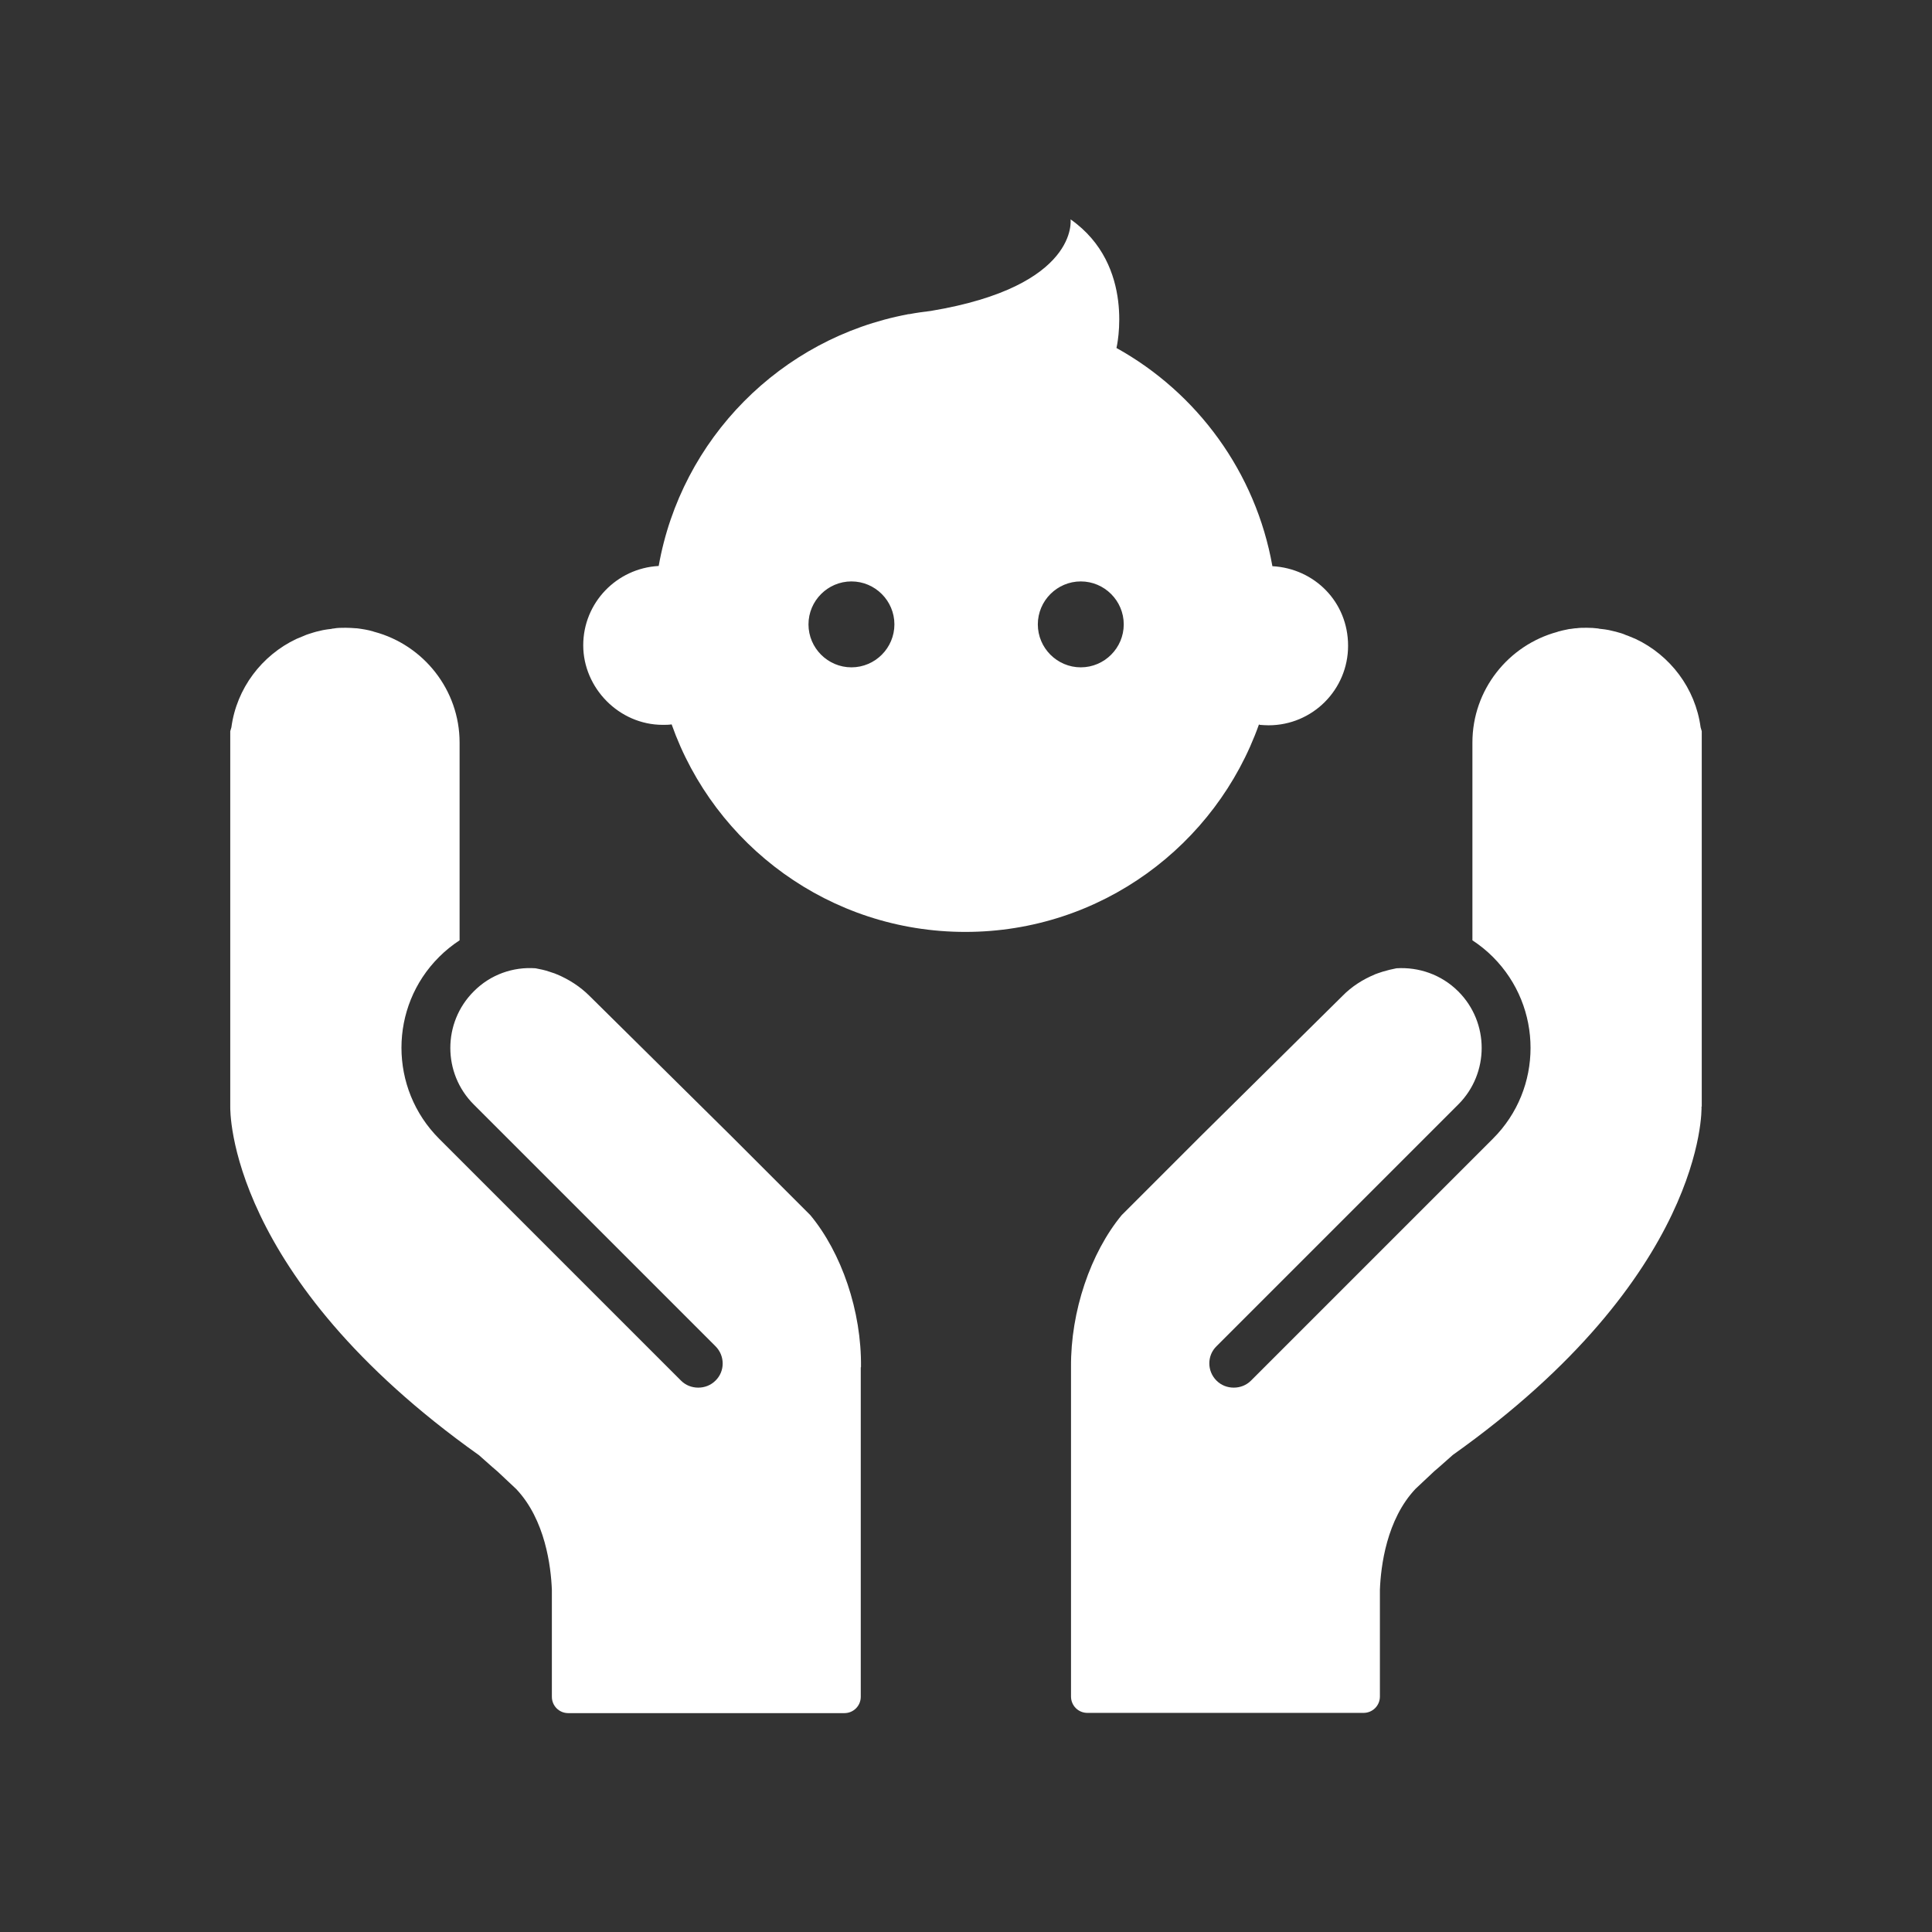 <svg id="ICON" xmlns="http://www.w3.org/2000/svg" viewBox="0 0 85 85" height="100px" width="100px" transform="rotate(0) scale(1, 1)">
  <rect x="0" y="0" width="85" height="85" fill="#333333" stroke="none"/>
  <defs>
    <style>.cls-1 { fill: #ffffff; }</style>
  </defs>
  <path class="cls-1" d="M37.88,60.15c.03-2.47-.86-5.04-2.23-6.69l-3.47-3.47-6.24-6.17c-.42-.42-.91-.73-1.43-.95-.02,0-.03-.01-.05-.02-.05-.02-.1-.04-.14-.05-.05-.02-.1-.03-.15-.05-.2-.07-.4-.11-.61-.15-.98-.07-1.98.27-2.72,1.02-1.37,1.37-1.37,3.6,0,4.97l10.64,10.64c.42.42.42,1.1,0,1.51-.21.21-.48.31-.76.31s-.55-.1-.76-.31l-10.64-10.64c-2.21-2.21-2.21-5.8,0-8,.28-.28.58-.52.9-.73v-8.7c0-2.32-1.59-4.29-3.74-4.87-.02,0-.04-.01-.06-.02-.11-.03-.22-.06-.34-.08-.06-.01-.12-.02-.18-.03-.09-.01-.17-.03-.26-.03-.13-.01-.27-.02-.41-.02-.02,0-.04,0-.06,0,0,0,0,0,0,0,0,0,0,0,0,0-.16,0-.32,0-.48.03-.04,0-.08.01-.12.02-.12.01-.23.03-.35.05-.06.01-.12.03-.17.04-.09.02-.18.04-.27.07-.07.02-.15.05-.22.07-.06.02-.12.04-.18.07-.1.04-.19.08-.29.12-.02,0-.03.02-.05.02-1.52.72-2.63,2.17-2.86,3.89-.03.11-.05.17-.05.17v16.52s0,0,0,0c0,.14-.15,7.45,10.94,15.33.51.46.82.72.82.72,0,0,0,0,0,0l.82.77c1.28,1.35,1.53,3.41,1.57,4.44v4.7c0,.4.32.72.72.72h12.15c.4,0,.72-.32.72-.72v-4.97s0,0,0,0v-9.52Z"/>
  <path class="cls-1" d="M74.87,48.69s0,0,0,0v-16.52s-.02-.06-.05-.17c-.23-1.72-1.34-3.17-2.86-3.89-.02,0-.03-.02-.05-.02-.09-.04-.19-.08-.29-.12-.06-.02-.12-.04-.18-.07-.07-.03-.15-.05-.22-.07-.09-.03-.18-.05-.27-.07-.06-.01-.11-.03-.17-.04-.11-.02-.23-.04-.35-.05-.04,0-.08-.01-.12-.02-.16-.02-.32-.03-.48-.03,0,0,0,0,0,0,0,0,0,0,0,0-.02,0-.04,0-.06,0-.14,0-.27,0-.41.02-.09,0-.17.02-.26.03-.06,0-.12.02-.18.03-.11.02-.23.05-.34.08-.02,0-.04.01-.06.02-2.15.58-3.74,2.54-3.74,4.87v8.7c.32.21.62.45.9.73,2.21,2.21,2.21,5.8,0,8l-10.64,10.64c-.21.21-.48.31-.76.31s-.55-.1-.76-.31c-.42-.42-.42-1.1,0-1.51l10.64-10.64c1.37-1.37,1.37-3.6,0-4.97-.75-.75-1.75-1.08-2.72-1.02-.21.04-.41.09-.61.15-.05.02-.1.03-.15.05-.05.02-.1.03-.14.05-.02,0-.03.01-.05.02-.53.22-1.02.53-1.43.95l-6.24,6.17-3.47,3.47c-1.37,1.66-2.25,4.23-2.23,6.69v9.52s0,0,0,0v4.97c0,.4.32.72.72.72h12.15c.4,0,.72-.32.72-.72v-4.7c.04-1.03.29-3.09,1.57-4.44l.82-.77s0,0,0,0c0,0,.31-.26.82-.72,11.09-7.88,10.95-15.19,10.94-15.33Z"/>
  <path class="cls-1" d="M55.42,31.89c.13.01.26.02.39.02,1.94,0,3.5-1.57,3.5-3.5s-1.48-3.4-3.33-3.5c-.73-4.13-3.31-7.63-6.86-9.6h0s.87-3.63-2.02-5.66c0,0,.4,2.94-6.15,4.03-.32.04-.63.08-.94.14-.03,0-.06,0-.09.01h.01c-5.58,1.05-9.96,5.47-10.95,11.07-1.85.1-3.32,1.62-3.32,3.49s1.57,3.5,3.5,3.5c.13,0,.26,0,.39-.02,1.88,5.32,6.96,9.13,12.92,9.13s11.03-3.81,12.92-9.13ZM37.46,29.36c-1.04,0-1.89-.85-1.89-1.89s.85-1.89,1.89-1.89,1.89.85,1.89,1.89-.85,1.89-1.89,1.89ZM47.55,29.36c-1.04,0-1.89-.85-1.89-1.89s.85-1.89,1.89-1.89,1.89.85,1.89,1.89-.85,1.89-1.89,1.89Z"/>
</svg>